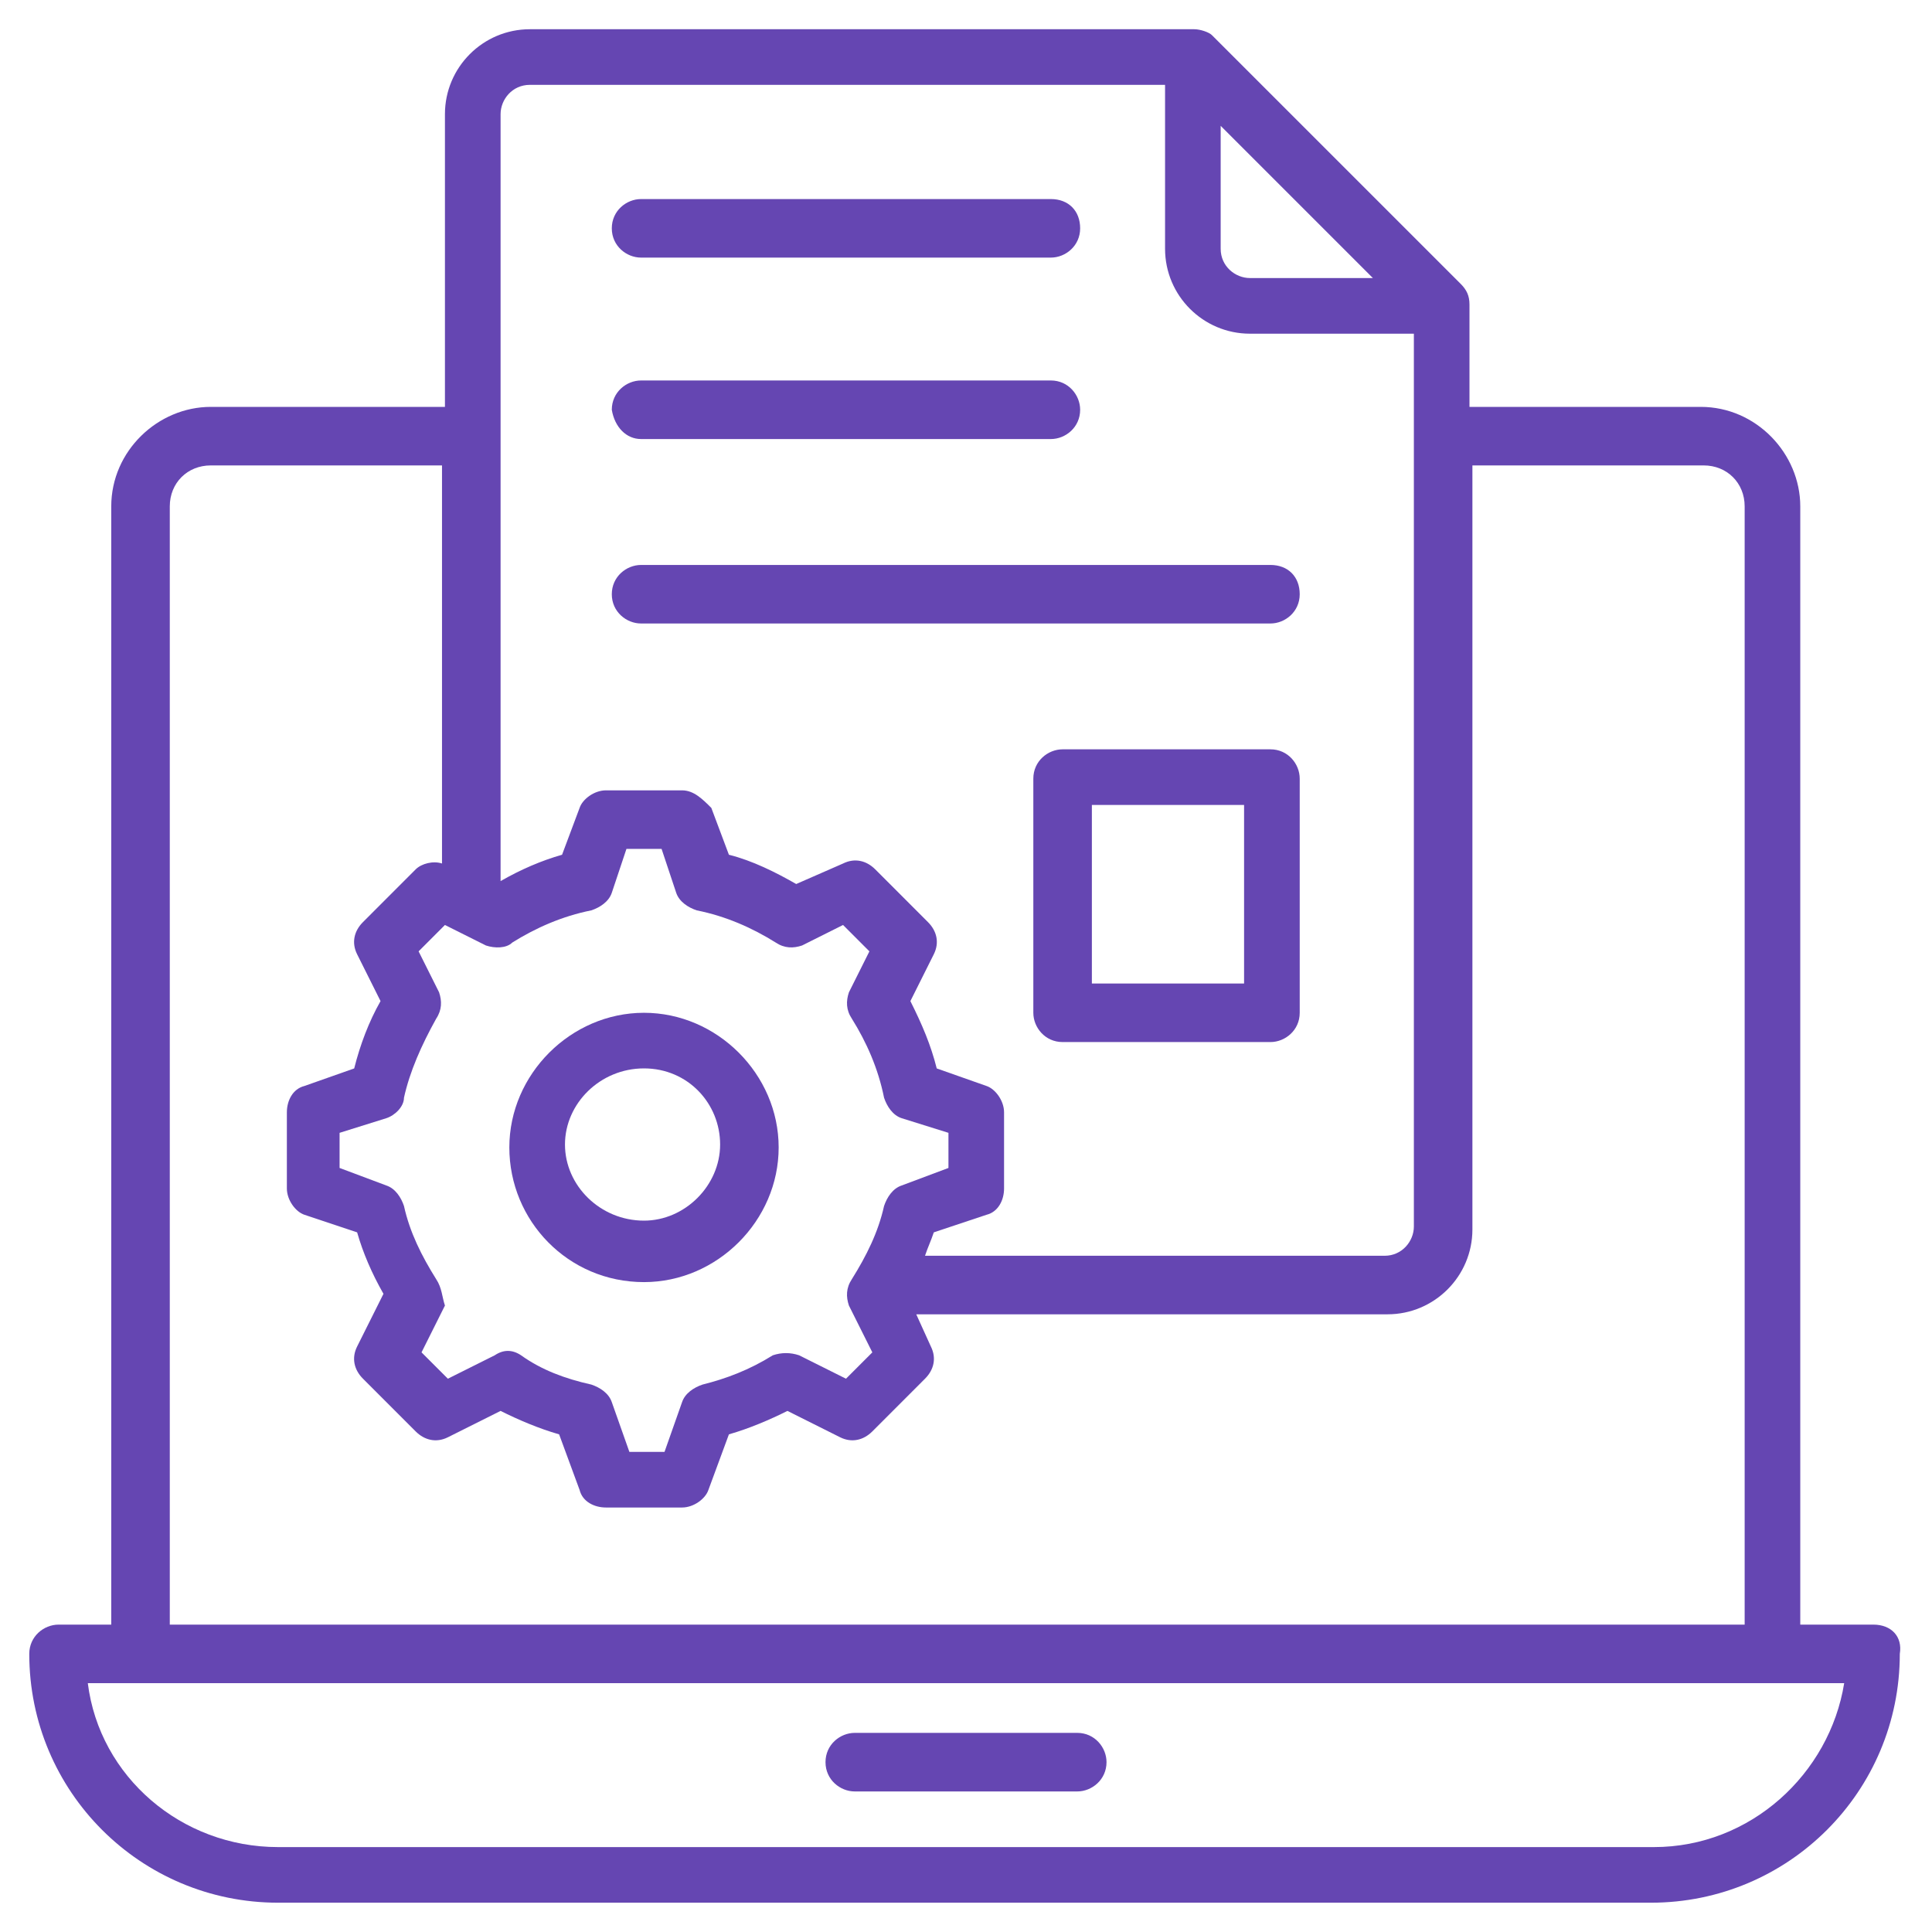 <svg width="60" height="60" viewBox="0 0 60 60" fill="none" xmlns="http://www.w3.org/2000/svg">
<g clip-path="url(#clip0_2350_1802)">
<path d="M58.182 50.454H55.909V15.726C55.909 14.09 54.545 12.636 52.818 12.636H45.636V9.454C45.636 9.181 45.545 8.999 45.364 8.817L37.636 1.09C37.545 0.999 37.273 0.908 37.091 0.908H16.455C15 0.908 13.818 2.09 13.818 3.545V12.636H6.546C4.909 12.636 3.455 13.999 3.455 15.726V50.454H1.818C1.364 50.454 0.909 50.817 0.909 51.363C0.909 55.636 4.364 59.09 8.636 59.09H51.273C55.545 59.09 59 55.636 59 51.363C59.091 50.817 58.727 50.454 58.182 50.454ZM37.909 3.908L42.636 8.635H38.818C38.364 8.635 37.909 8.272 37.909 7.726V3.908ZM15.546 3.545C15.546 3.09 15.909 2.635 16.455 2.635H36.182V7.726C36.182 9.181 37.364 10.363 38.818 10.363H43.909V38.09C43.909 38.545 43.545 38.999 43 38.999H28.727C28.818 38.726 28.909 38.545 29 38.272L30.637 37.726C31 37.636 31.182 37.272 31.182 36.908V34.545C31.182 34.181 30.909 33.817 30.637 33.726L29.091 33.181C28.909 32.454 28.637 31.817 28.273 31.09L29 29.636C29.182 29.272 29.091 28.908 28.818 28.636L27.182 26.999C26.909 26.726 26.546 26.636 26.182 26.817L24.727 27.454C24.091 27.09 23.364 26.726 22.637 26.545L22.091 25.09C21.818 24.817 21.546 24.545 21.182 24.545H18.818C18.455 24.545 18.091 24.817 18 25.09L17.455 26.545C16.818 26.726 16.182 26.999 15.546 27.363V3.545ZM13.546 39.726C13.091 38.999 12.727 38.272 12.546 37.454C12.455 37.181 12.273 36.908 12 36.817L10.546 36.272V35.181L12 34.726C12.273 34.636 12.546 34.363 12.546 34.09C12.727 33.272 13.091 32.454 13.546 31.636C13.727 31.363 13.727 31.09 13.636 30.817L13 29.545L13.818 28.726L15.091 29.363C15.364 29.454 15.727 29.454 15.909 29.272C16.637 28.817 17.455 28.454 18.364 28.272C18.637 28.181 18.909 27.999 19 27.726L19.455 26.363H20.546L21 27.726C21.091 27.999 21.364 28.181 21.637 28.272C22.546 28.454 23.364 28.817 24.091 29.272C24.364 29.454 24.637 29.454 24.909 29.363L26.182 28.726L27 29.545L26.364 30.817C26.273 31.09 26.273 31.363 26.455 31.636C26.909 32.363 27.273 33.181 27.455 34.09C27.546 34.363 27.727 34.636 28 34.726L29.455 35.181V36.272L28 36.817C27.727 36.908 27.546 37.181 27.455 37.454C27.273 38.272 26.909 38.999 26.455 39.726C26.273 39.999 26.273 40.272 26.364 40.545L27.091 41.999L26.273 42.817L24.818 42.09C24.546 41.999 24.273 41.999 24 42.09C23.273 42.545 22.546 42.817 21.818 42.999C21.546 43.09 21.273 43.272 21.182 43.545L20.637 45.09H19.546L19 43.545C18.909 43.272 18.637 43.09 18.364 42.999C17.546 42.817 16.818 42.545 16.182 42.09C15.909 41.908 15.636 41.908 15.364 42.09L13.909 42.817L13.091 41.999L13.818 40.545C13.727 40.272 13.727 39.999 13.546 39.726ZM5.273 15.726C5.273 14.999 5.818 14.454 6.546 14.454H13.727V26.817C13.455 26.726 13.091 26.817 12.909 26.999L11.273 28.636C11 28.908 10.909 29.272 11.091 29.636L11.818 31.09C11.455 31.726 11.182 32.454 11 33.181L9.455 33.726C9.091 33.817 8.909 34.181 8.909 34.545V36.908C8.909 37.272 9.182 37.636 9.455 37.726L11.091 38.272C11.273 38.908 11.546 39.545 11.909 40.181L11.091 41.817C10.909 42.181 11 42.545 11.273 42.817L12.909 44.454C13.182 44.726 13.546 44.817 13.909 44.636L15.546 43.817C16.091 44.09 16.727 44.363 17.364 44.545L18 46.272C18.091 46.636 18.455 46.817 18.818 46.817H21.182C21.546 46.817 21.909 46.545 22 46.272L22.637 44.545C23.273 44.363 23.909 44.09 24.455 43.817L26.091 44.636C26.455 44.817 26.818 44.726 27.091 44.454L28.727 42.817C29 42.545 29.091 42.181 28.909 41.817L28.455 40.817H43.091C44.545 40.817 45.727 39.636 45.727 38.181V14.454H52.909C53.636 14.454 54.182 14.999 54.182 15.726V50.454H5.273V15.726ZM51.364 57.363H8.636C5.636 57.363 3.091 55.181 2.727 52.272H57.273C56.818 55.09 54.364 57.363 51.364 57.363Z" fill="#6546B2"/>
<path d="M26.546 55.635H33.455C33.909 55.635 34.364 55.271 34.364 54.725C34.364 54.271 34 53.816 33.455 53.816H26.546C26.091 53.816 25.637 54.18 25.637 54.725C25.637 55.271 26.091 55.635 26.546 55.635Z" fill="#6546B2"/>
<path d="M19.909 13.635H32.636C33.091 13.635 33.545 13.271 33.545 12.726C33.545 12.271 33.182 11.816 32.636 11.816H19.909C19.454 11.816 19 12.18 19 12.726C19.091 13.271 19.454 13.635 19.909 13.635Z" fill="#6546B2"/>
<path d="M19.909 19.363H39.455C39.909 19.363 40.364 19 40.364 18.454C40.364 17.909 40 17.545 39.455 17.545H19.909C19.454 17.545 19 17.909 19 18.454C19 19 19.454 19.363 19.909 19.363Z" fill="#6546B2"/>
<path d="M19.909 8H32.636C33.091 8 33.545 7.636 33.545 7.091C33.545 6.545 33.182 6.182 32.636 6.182H19.909C19.454 6.182 19 6.545 19 7.091C19 7.636 19.454 8 19.909 8Z" fill="#6546B2"/>
<path d="M20 39.817C22.273 39.817 24.182 37.908 24.182 35.635C24.182 33.362 22.273 31.453 20 31.453C17.727 31.453 15.818 33.362 15.818 35.635C15.818 37.908 17.637 39.817 20 39.817ZM20 33.18C21.364 33.18 22.364 34.271 22.364 35.544C22.364 36.817 21.273 37.908 20 37.908C18.637 37.908 17.546 36.817 17.546 35.544C17.546 34.271 18.637 33.18 20 33.18Z" fill="#6546B2"/>
<path d="M39.455 23.271H33C32.546 23.271 32.091 23.635 32.091 24.181V31.453C32.091 31.908 32.455 32.362 33 32.362H39.455C39.909 32.362 40.364 31.999 40.364 31.453V24.181C40.364 23.726 40 23.271 39.455 23.271ZM38.636 30.544H33.909V24.999H38.636V30.544Z" fill="#6546B2"/>
</g>
<defs>
<clipPath id="clip0_2350_1802">
<rect width="60" height="60" fill="white"/>
</clipPath>
</defs>
</svg>
